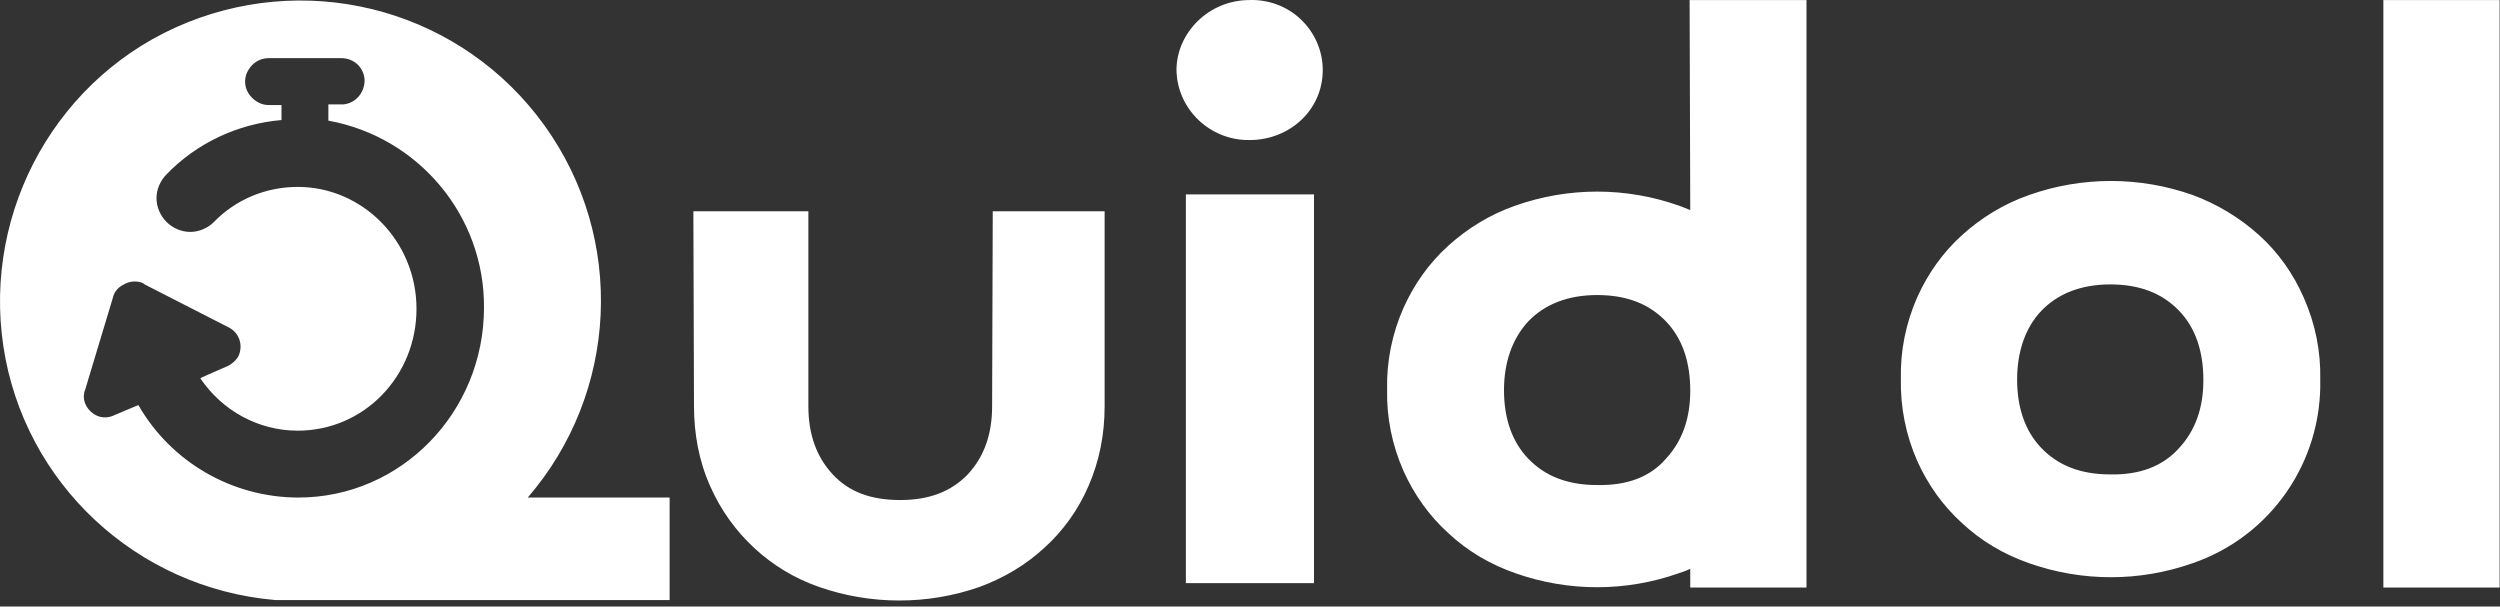 <?xml version="1.0" encoding="UTF-8"?>
<svg width="169px" height="41px" viewBox="0 0 169 41" version="1.1" xmlns="http://www.w3.org/2000/svg" xmlns:xlink="http://www.w3.org/1999/xlink">
    <rect x="0" y="0" width="169" height="41" fill="#333333" stroke="none"/>
    <!-- Generator: Sketch 63.1 (92452) - https://sketch.com -->
    <title>Artboard</title>
    <desc>Created with Sketch.</desc>
    <g id="Artboard" stroke="none" stroke-width="1" fill="none" fill-rule="evenodd">
        <g id="quidol_white" fill="#FFFFFF" fill-rule="nonzero">
            <path d="M161.116,0.003 L168.974,0.003 L168.974,39.718 L161.116,39.718 L161.116,0.003 Z M152.708,15.889 C154.018,17.072 155.032,18.508 155.75,20.156 C156.511,21.888 156.891,23.747 156.849,25.648 C156.975,31.225 153.511,36.253 148.23,38.07 C144.638,39.337 140.751,39.337 137.16,38.07 C135.47,37.478 133.949,36.591 132.639,35.366 C131.33,34.183 130.316,32.746 129.597,31.141 C128.837,29.409 128.457,27.507 128.499,25.606 C128.457,23.705 128.837,21.846 129.597,20.114 C130.316,18.508 131.33,17.072 132.639,15.889 C133.949,14.706 135.47,13.776 137.16,13.185 C140.751,11.917 144.638,11.917 148.23,13.185 C149.835,13.776 151.398,14.706 152.708,15.889 Z M147.3,30.296 C148.399,29.113 148.948,27.592 148.948,25.691 C148.948,23.789 148.441,22.184 147.3,21.001 C146.159,19.818 144.638,19.226 142.653,19.226 C140.667,19.226 139.104,19.86 138.005,21.001 C136.907,22.142 136.357,23.789 136.357,25.648 C136.357,27.507 136.864,29.113 138.005,30.296 C139.146,31.479 140.667,32.07 142.653,32.07 C144.638,32.113 146.202,31.521 147.3,30.296 Z M114.261,14.199 L114.218,0.003 L122.119,0.003 L122.119,39.718 L114.261,39.718 L114.261,38.45 C114.007,38.577 113.754,38.661 113.5,38.746 C109.909,40.013 106.022,40.013 102.431,38.746 C100.741,38.154 99.22,37.267 97.91,36.042 C96.6,34.859 95.586,33.422 94.868,31.817 C94.107,30.085 93.727,28.226 93.769,26.324 C93.727,24.423 94.107,22.564 94.868,20.832 C95.586,19.226 96.6,17.79 97.91,16.607 C99.22,15.424 100.741,14.494 102.431,13.903 C106.022,12.635 109.909,12.635 113.5,13.903 C113.754,13.987 114.007,14.114 114.261,14.199 Z M112.613,31.014 C113.711,29.831 114.261,28.31 114.261,26.409 C114.261,24.508 113.754,22.902 112.613,21.719 C111.472,20.536 109.951,19.945 107.965,19.945 C105.98,19.945 104.416,20.578 103.318,21.719 C102.219,22.902 101.67,24.508 101.67,26.367 C101.67,28.226 102.177,29.831 103.318,31.014 C104.459,32.197 105.98,32.789 107.965,32.789 C109.993,32.831 111.557,32.239 112.613,31.014 Z M80.165,13.142 L88.826,13.142 L88.826,39.422 L80.165,39.422 L80.165,13.142 Z M84.474,0.003 C85.742,-0.04 87.009,0.425 87.939,1.312 C88.868,2.2 89.418,3.425 89.418,4.735 C89.418,7.439 87.178,9.467 84.474,9.467 C81.813,9.509 79.573,7.396 79.531,4.735 C79.531,2.242 81.686,0.003 84.474,0.003 Z M67.11,14.283 L74.672,14.283 L74.672,27.465 C74.672,29.324 74.334,31.141 73.574,32.873 C72.898,34.436 71.884,35.873 70.616,37.014 C69.349,38.197 67.828,39.084 66.222,39.675 C62.716,40.901 58.871,40.901 55.364,39.675 C52.069,38.535 49.407,36.042 48.013,32.873 C47.252,31.183 46.914,29.324 46.914,27.465 L46.872,14.283 L54.646,14.283 L54.646,27.465 C54.646,29.366 55.195,30.887 56.294,32.07 C57.392,33.253 58.871,33.803 60.857,33.803 C62.842,33.803 64.321,33.211 65.42,32.07 C66.518,30.887 67.067,29.366 67.067,27.465 L67.11,14.283 Z M35.676,33.634 L45.266,33.634 L45.266,40.563 L18.607,40.563 C9.227,39.76 1.622,32.662 0.228,23.409 C-1.166,14.156 3.946,5.03 12.649,1.524 C21.353,-1.983 31.324,0.848 36.816,8.495 C42.309,16.142 41.802,26.536 35.676,33.634 Z M20.17,33.634 C27.099,33.634 32.718,27.888 32.718,20.79 C32.76,14.579 28.282,9.255 22.198,8.157 L22.198,7.058 L23.212,7.058 C24.057,6.974 24.648,6.256 24.648,5.411 C24.606,4.566 23.93,3.932 23.085,3.932 L18.142,3.932 C17.593,3.932 17.086,4.228 16.79,4.735 C16.494,5.199 16.494,5.833 16.79,6.298 C17.086,6.763 17.593,7.101 18.142,7.101 L19.029,7.101 L19.029,8.115 C16.072,8.368 13.283,9.678 11.255,11.79 C10.833,12.213 10.579,12.804 10.579,13.396 C10.579,13.987 10.833,14.579 11.255,15.001 C11.678,15.424 12.269,15.677 12.861,15.677 C13.452,15.677 14.044,15.424 14.466,15.001 C15.945,13.48 17.973,12.635 20.128,12.635 C24.522,12.635 28.155,16.311 28.155,20.874 C28.155,25.437 24.606,29.113 20.128,29.113 C17.466,29.113 15.015,27.761 13.537,25.564 L14.001,25.353 L15.353,24.761 C15.649,24.634 15.945,24.381 16.114,24.085 C16.452,23.367 16.198,22.522 15.48,22.142 L9.776,19.226 C9.692,19.142 9.65,19.142 9.565,19.1 C9.185,18.973 8.72,19.015 8.382,19.226 C8.002,19.395 7.706,19.733 7.622,20.156 L5.763,26.324 C5.467,27.043 5.889,27.845 6.65,28.141 C7.03,28.268 7.41,28.226 7.748,28.057 L9.354,27.381 C11.551,31.225 15.691,33.634 20.17,33.634 Z" id="Shape"></path>
        </g>
    </g>
</svg>